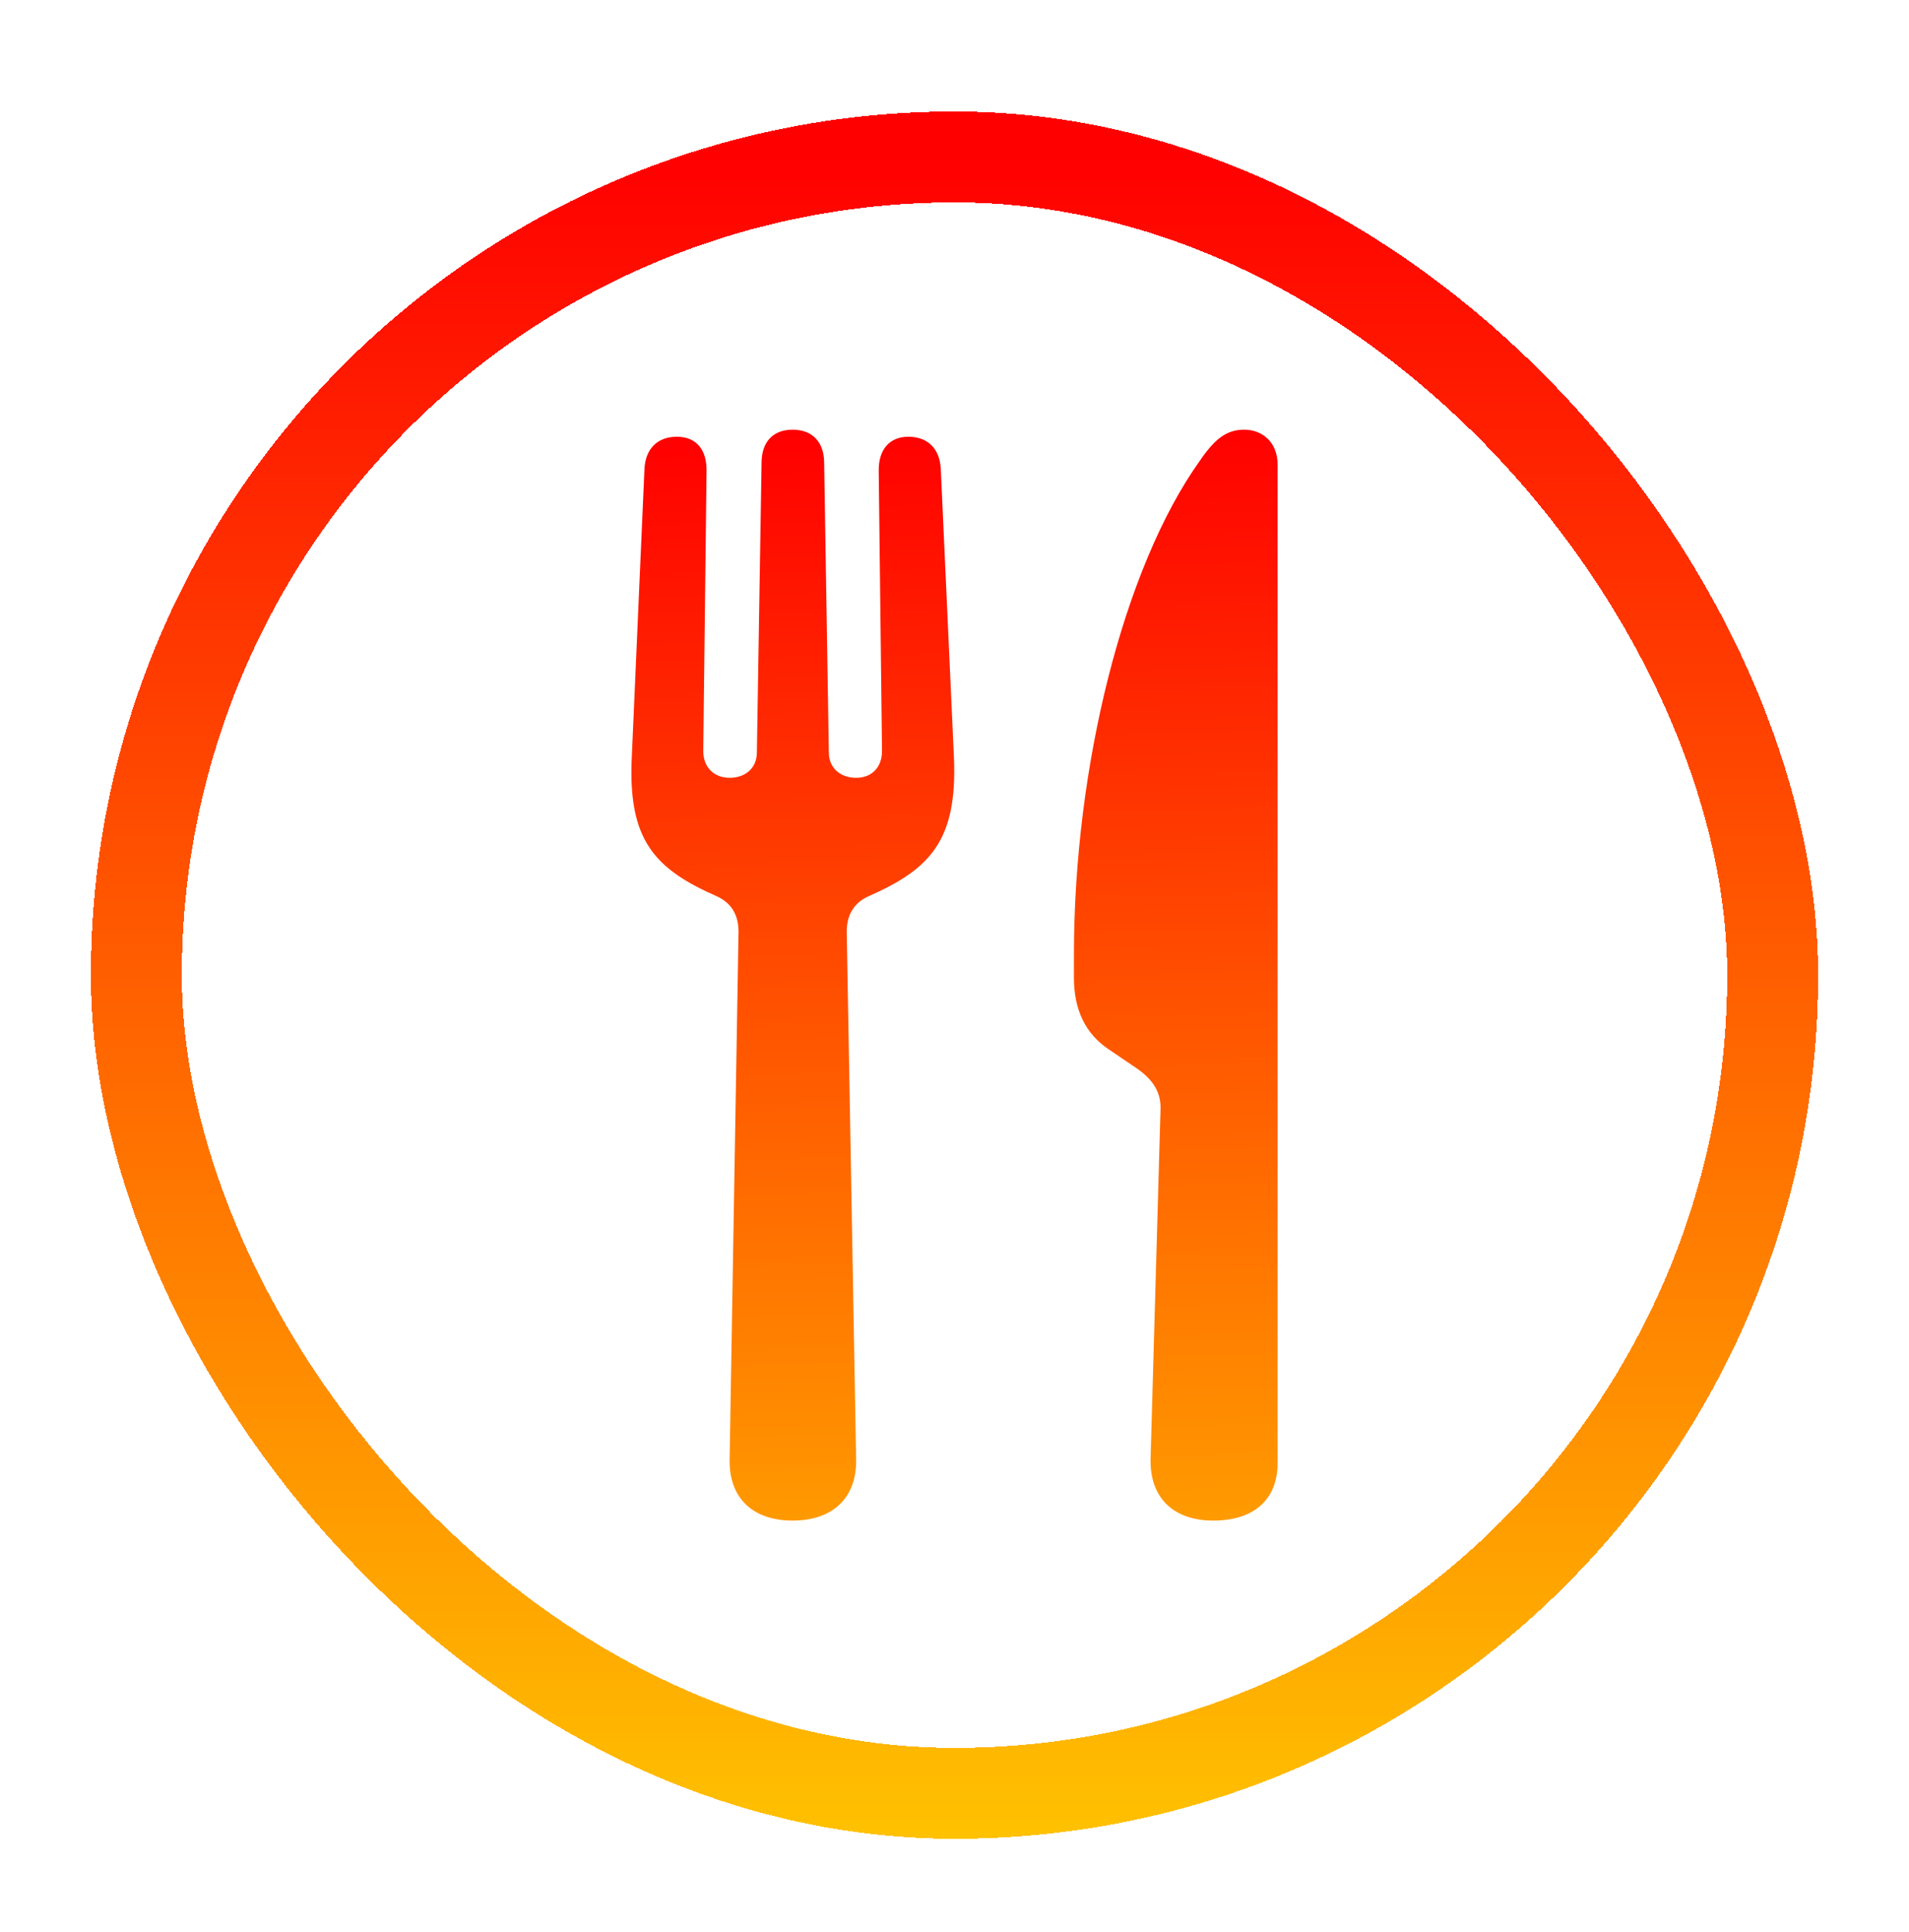<svg width="84" height="85" viewBox="0 0 84 85" fill="none" xmlns="http://www.w3.org/2000/svg">
<g filter="url(#filter0_d_255_1869)">
<rect x="6" y="6.906" width="72" height="72" rx="36" stroke="url(#paint0_linear_255_1869)" stroke-width="4" shape-rendering="crispEdges"/>
<path d="M34.877 66.906C36.616 66.906 37.692 65.933 37.672 64.236L37.258 40.992C37.258 40.267 37.568 39.729 38.21 39.439C40.942 38.239 42.122 36.976 41.977 33.354L41.397 20.645C41.356 19.734 40.818 19.217 39.969 19.217C39.162 19.217 38.665 19.755 38.665 20.686L38.81 33.043C38.81 33.768 38.355 34.223 37.672 34.223C36.968 34.223 36.471 33.788 36.471 33.105L36.264 20.314C36.243 19.424 35.726 18.906 34.877 18.906C34.029 18.906 33.532 19.424 33.511 20.314L33.304 33.105C33.304 33.788 32.807 34.223 32.104 34.223C31.421 34.223 30.945 33.768 30.945 33.043L31.09 20.686C31.09 19.755 30.613 19.217 29.785 19.217C28.937 19.217 28.399 19.734 28.357 20.645L27.798 33.354C27.633 36.976 28.813 38.239 31.545 39.439C32.187 39.729 32.497 40.267 32.497 40.992L32.104 64.236C32.083 65.933 33.139 66.906 34.877 66.906ZM51.064 48.857L50.629 64.133C50.567 65.933 51.664 66.906 53.382 66.906C55.141 66.906 56.218 66.016 56.218 64.36V20.459C56.218 19.403 55.493 18.906 54.748 18.906C53.961 18.906 53.444 19.32 52.782 20.293C49.449 24.971 47.255 33.726 47.255 42.006V43.02C47.255 44.448 47.773 45.504 48.808 46.187L50.029 47.015C50.774 47.532 51.105 48.112 51.064 48.857Z" fill="url(#paint1_linear_255_1869)"/>
</g>
<defs>
<filter id="filter0_d_255_1869" x="0" y="0.906" width="84" height="84" filterUnits="userSpaceOnUse" color-interpolation-filters="sRGB">
<feFlood flood-opacity="0" result="BackgroundImageFix"/>
<feColorMatrix in="SourceAlpha" type="matrix" values="0 0 0 0 0 0 0 0 0 0 0 0 0 0 0 0 0 0 127 0" result="hardAlpha"/>
<feOffset/>
<feGaussianBlur stdDeviation="2"/>
<feComposite in2="hardAlpha" operator="out"/>
<feColorMatrix type="matrix" values="0 0 0 0 1 0 0 0 0 0 0 0 0 0 0 0 0 0 0.3 0"/>
<feBlend mode="normal" in2="BackgroundImageFix" result="effect1_dropShadow_255_1869"/>
<feBlend mode="normal" in="SourceGraphic" in2="effect1_dropShadow_255_1869" result="shape"/>
</filter>
<linearGradient id="paint0_linear_255_1869" x1="42" y1="6.906" x2="42" y2="84.853" gradientUnits="userSpaceOnUse">
<stop stop-color="#FF0000"/>
<stop offset="1" stop-color="#FFCC00"/>
</linearGradient>
<linearGradient id="paint1_linear_255_1869" x1="43.583" y1="18.906" x2="45.001" y2="82.353" gradientUnits="userSpaceOnUse">
<stop stop-color="#FF0000"/>
<stop offset="1" stop-color="#FFCC00"/>
</linearGradient>
</defs>
</svg>

